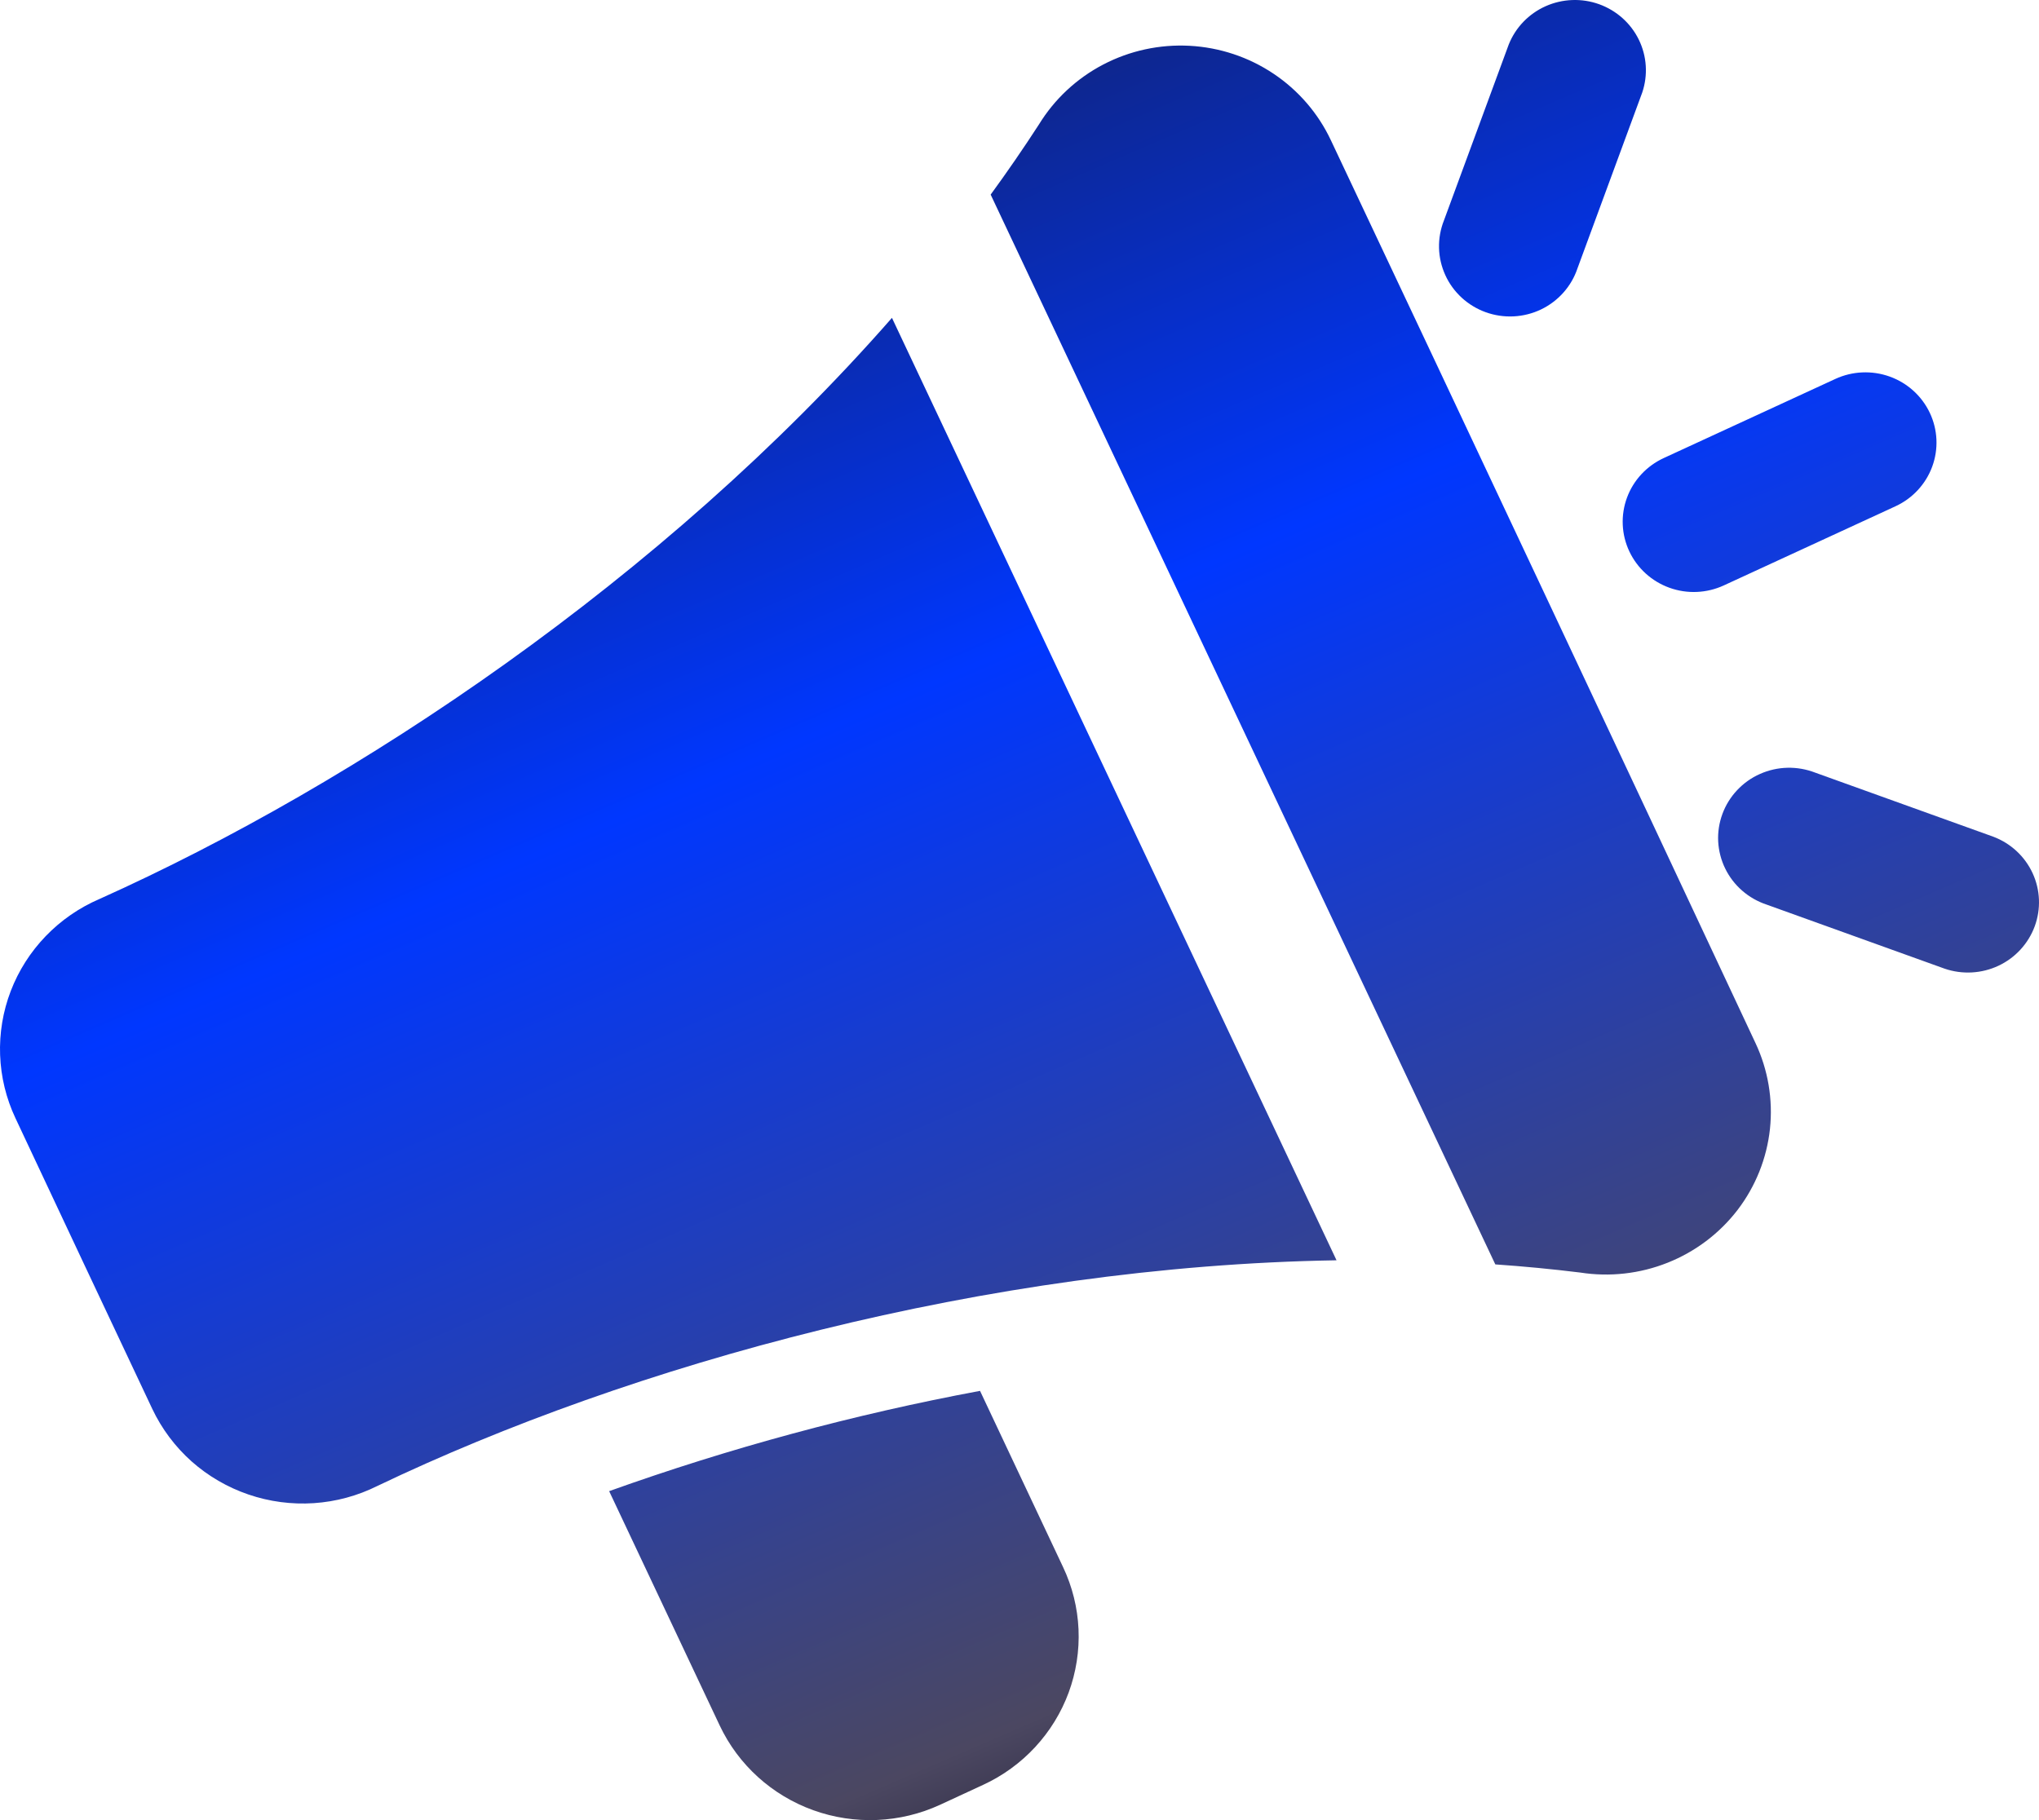 <svg width="56" height="50" viewBox="0 0 56 50" fill="none" xmlns="http://www.w3.org/2000/svg">
<path fill-rule="evenodd" clip-rule="evenodd" d="M24.497 8.732C18.208 15.912 9.781 21.531 2.732 24.696C2.176 24.935 1.674 25.282 1.255 25.717C0.837 26.151 0.51 26.664 0.295 27.225C0.08 27.786 -0.019 28.384 0.003 28.983C0.025 29.583 0.168 30.172 0.424 30.716C1.494 33 3.104 36.417 4.184 38.707C4.443 39.252 4.81 39.743 5.263 40.147C5.716 40.549 6.247 40.858 6.823 41.055C7.399 41.252 8.009 41.333 8.617 41.293C9.225 41.253 9.819 41.092 10.363 40.821C17.326 37.487 27.106 34.778 36.707 34.621L24.497 8.732ZM27.208 5.346L41.068 34.734C41.851 34.788 42.629 34.863 43.401 34.958C44.211 35.084 45.04 34.991 45.8 34.688C46.561 34.385 47.224 33.885 47.72 33.24C48.216 32.591 48.524 31.821 48.611 31.012C48.697 30.204 48.559 29.387 48.212 28.65C44.338 20.378 40.451 12.112 36.551 3.851C36.203 3.112 35.658 2.48 34.974 2.023C34.291 1.566 33.495 1.302 32.672 1.258C31.848 1.214 31.028 1.392 30.299 1.773C29.57 2.154 28.959 2.724 28.532 3.422C28.11 4.073 27.668 4.716 27.208 5.346ZM47.343 16.082L52.058 13.908C52.527 13.692 52.89 13.3 53.067 12.819C53.244 12.338 53.221 11.807 53.002 11.343C52.783 10.879 52.387 10.52 51.901 10.345C51.414 10.17 50.877 10.193 50.408 10.409L45.694 12.583C45.224 12.8 44.861 13.191 44.684 13.672C44.507 14.153 44.53 14.684 44.749 15.148C44.968 15.612 45.364 15.971 45.85 16.146C46.337 16.322 46.874 16.298 47.343 16.082ZM48.519 24.85L53.408 26.61C53.892 26.776 54.423 26.747 54.886 26.53C55.348 26.313 55.706 25.924 55.882 25.448C56.057 24.972 56.037 24.447 55.824 23.986C55.611 23.525 55.224 23.166 54.745 22.985L49.854 21.225C49.611 21.131 49.352 21.085 49.092 21.091C48.831 21.097 48.575 21.155 48.337 21.261C48.099 21.366 47.886 21.518 47.709 21.707C47.531 21.896 47.394 22.118 47.305 22.36C47.216 22.602 47.176 22.859 47.189 23.117C47.203 23.374 47.268 23.626 47.381 23.858C47.494 24.09 47.653 24.298 47.849 24.468C48.044 24.638 48.272 24.768 48.519 24.85ZM43.323 7.376L45.103 2.542C45.264 2.065 45.231 1.544 45.01 1.091C44.789 0.638 44.398 0.289 43.92 0.116C43.442 -0.056 42.915 -0.036 42.451 0.17C41.987 0.377 41.624 0.754 41.437 1.222L39.657 6.056C39.562 6.296 39.516 6.552 39.522 6.81C39.528 7.067 39.587 7.321 39.694 7.556C39.8 7.791 39.954 8.002 40.145 8.178C40.336 8.353 40.56 8.489 40.805 8.577C41.05 8.665 41.31 8.704 41.571 8.691C41.831 8.678 42.086 8.614 42.321 8.502C42.555 8.39 42.765 8.232 42.937 8.039C43.109 7.846 43.241 7.62 43.323 7.376ZM26.916 38.208C23.452 38.854 20.045 39.776 16.73 40.963L19.766 47.4C20.277 48.482 21.201 49.319 22.336 49.728C23.471 50.137 24.723 50.083 25.818 49.579L26.997 49.033C27.539 48.784 28.025 48.431 28.429 47.995C28.833 47.559 29.146 47.049 29.351 46.494C29.555 45.938 29.647 45.348 29.621 44.758C29.595 44.167 29.451 43.588 29.198 43.052L26.916 38.208Z" fill="url(#paint0_linear_10_192)"/>
<defs>
<linearGradient id="paint0_linear_10_192" x1="5.787" y1="-0.714" x2="32.782" y2="61.807" gradientUnits="userSpaceOnUse">
<stop stop-color="#1A182D"/>
<stop offset="0.378" stop-color="#0037FF"/>
<stop offset="0.778" stop-color="#4B4761"/>
<stop offset="0.861" stop-color="#1A182D"/>
</linearGradient>
</defs>
</svg>
